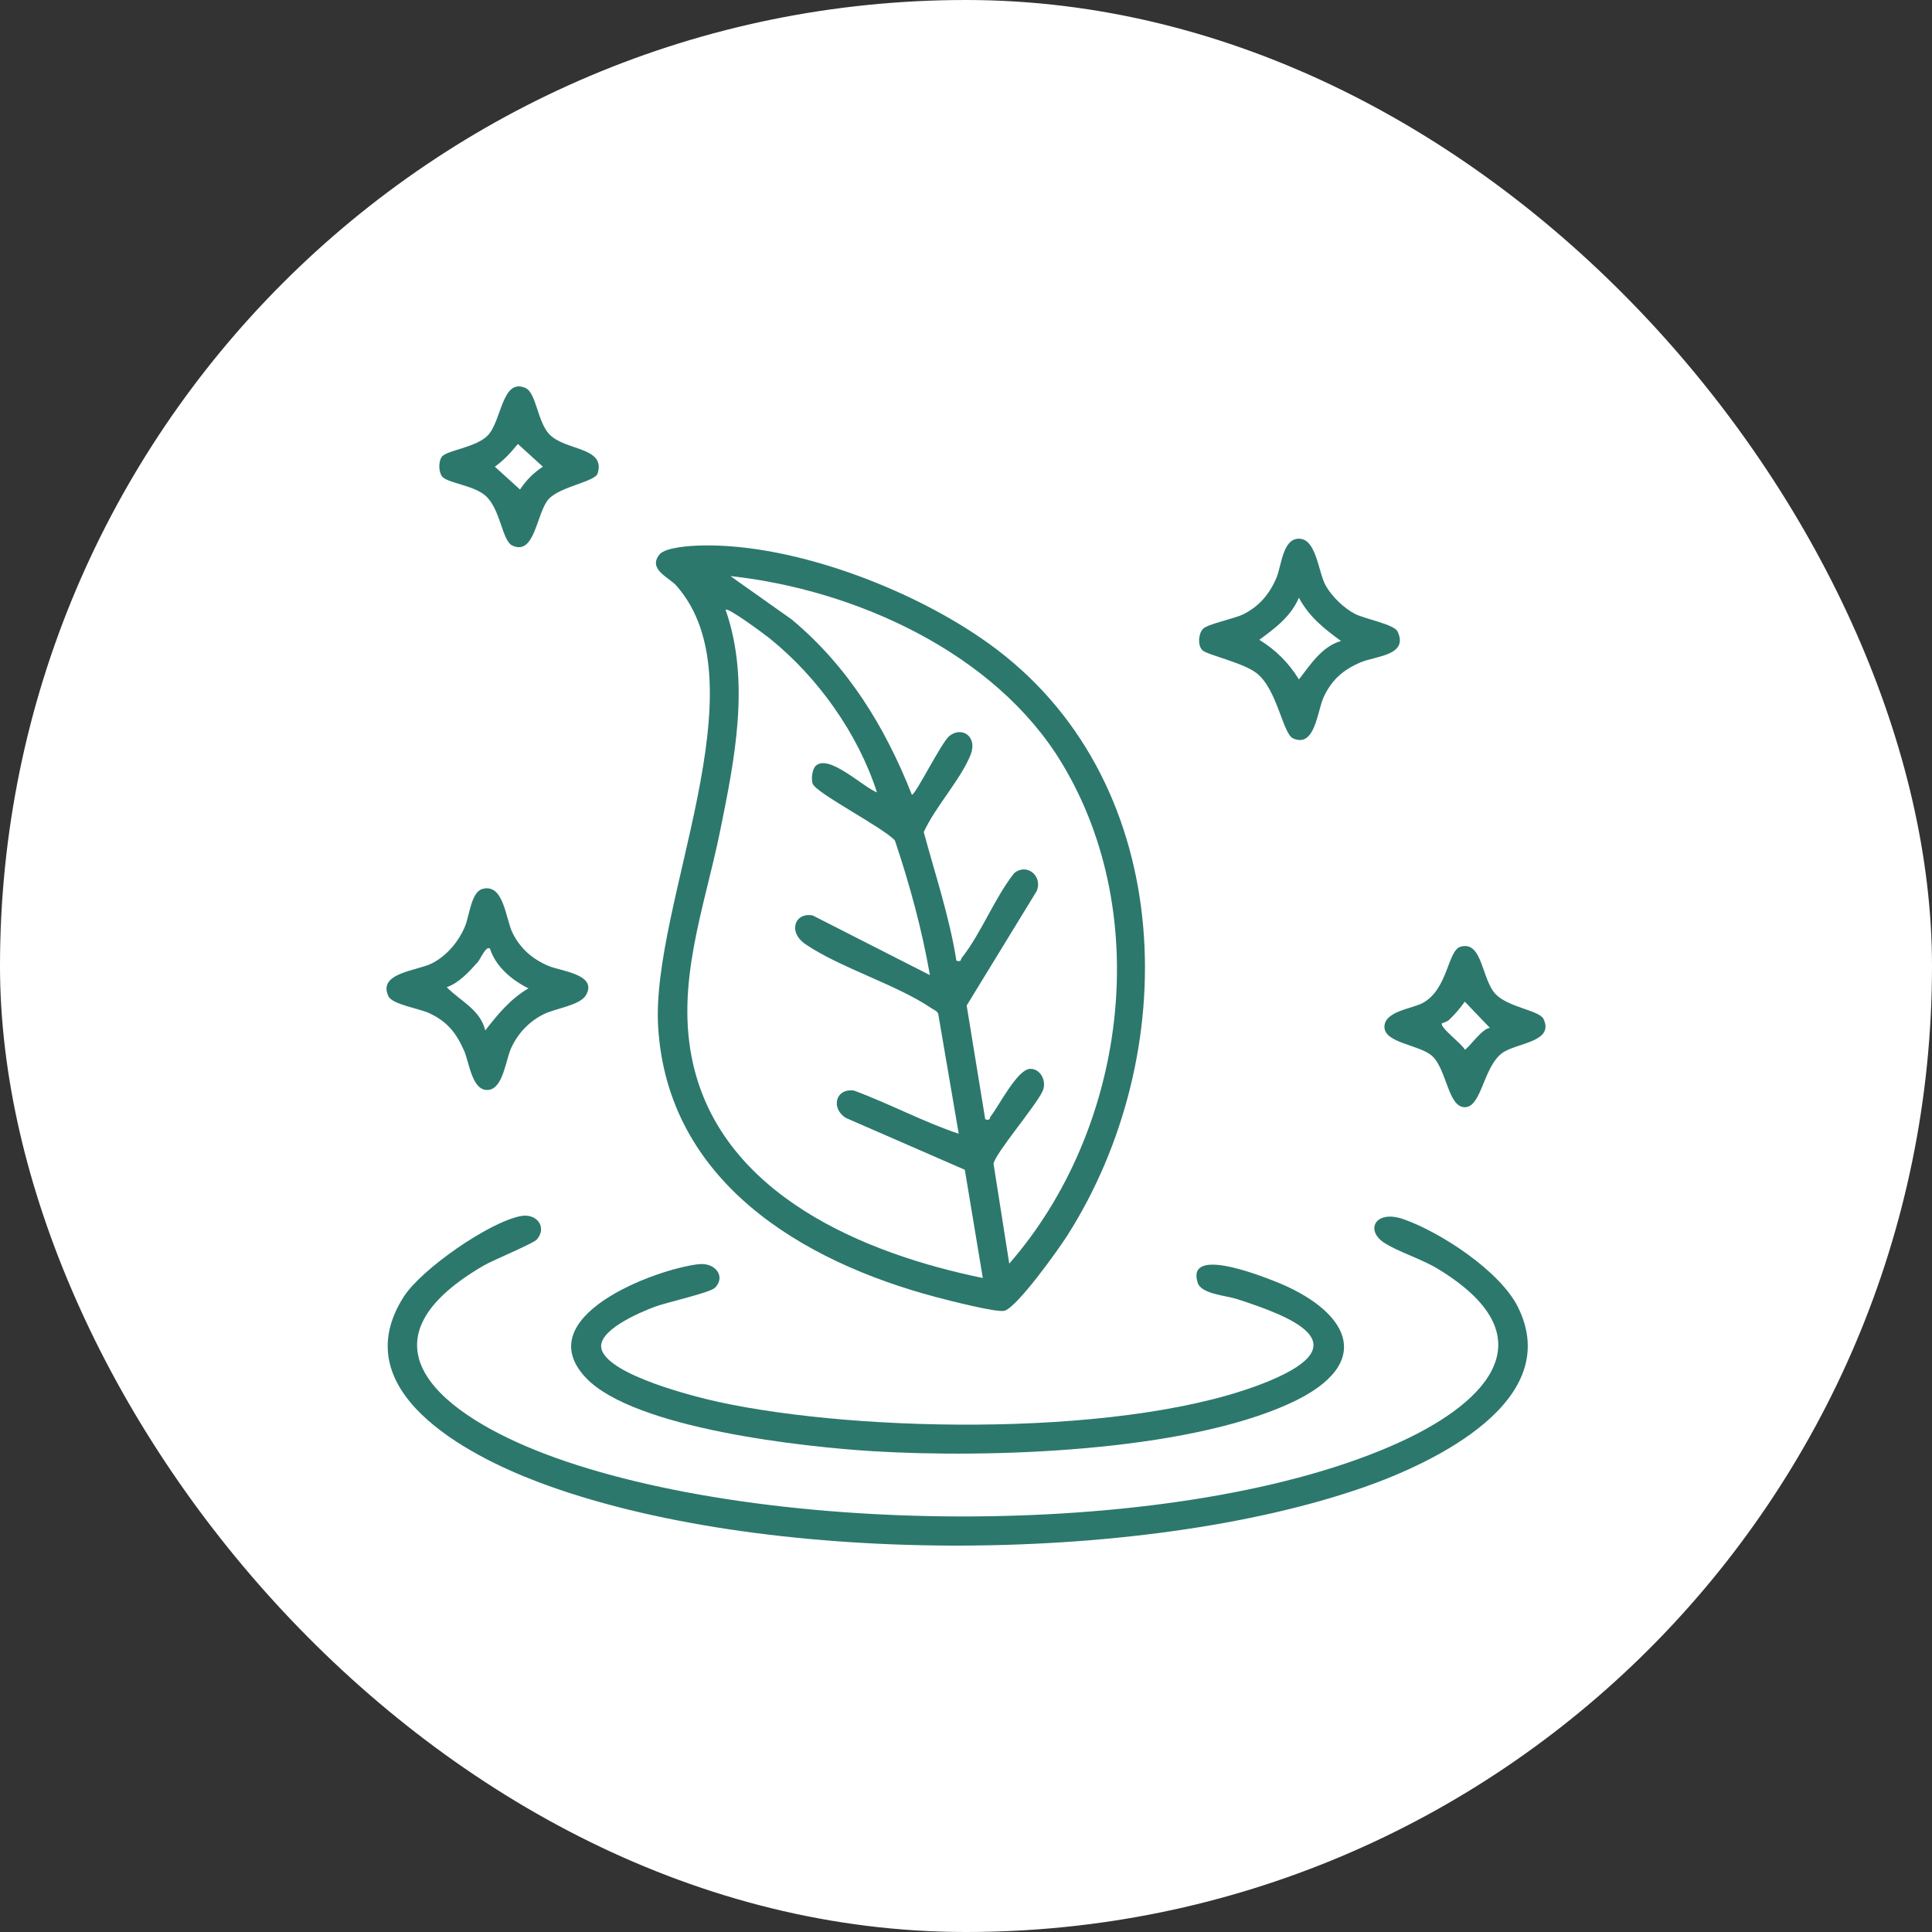 <svg xmlns="http://www.w3.org/2000/svg" fill="none" viewBox="0 0 100 100" height="100" width="100">
<rect x="0" y="0" width="100" height="100" fill="#333333" stroke="none"/>
<rect fill="white" rx="50" height="100" width="100"></rect>
<path fill="#2C786C" d="M36.288 28.234C41.22 28.116 47.708 30.661 51.604 33.625C60.955 40.733 61.222 54.593 55.226 63.978C54.773 64.688 52.648 67.663 51.992 67.844C51.598 67.954 49.034 67.292 48.453 67.138C41.469 65.286 34.551 61.132 34.066 53.155C33.68 46.805 39.553 35.463 35.008 30.312C34.636 29.89 33.517 29.472 34.134 28.701C34.44 28.32 35.773 28.247 36.286 28.236L36.288 28.234ZM52.239 65.404C58.25 58.517 59.781 47.46 54.952 39.484C51.5 33.783 44.26 30.518 37.806 29.818L40.974 32.06C43.89 34.491 45.815 37.627 47.199 41.138C47.394 41.132 48.72 38.44 49.134 38.099C49.774 37.573 50.62 38.114 50.235 39.075C49.723 40.352 48.401 41.768 47.814 43.068C48.408 45.277 49.146 47.458 49.503 49.727C49.791 49.799 49.708 49.669 49.787 49.569C50.79 48.301 51.471 46.489 52.495 45.192C53.15 44.657 53.973 45.337 53.666 46.11L50.035 52.046L50.996 57.937C51.283 58.01 51.2 57.882 51.28 57.781C51.707 57.236 52.655 55.357 53.308 55.324C53.847 55.296 54.207 55.962 53.961 56.486C53.596 57.266 51.496 59.721 51.425 60.236L52.239 65.404ZM45.392 41.017C44.413 37.977 42.337 35.059 39.854 33.056C39.623 32.87 37.689 31.424 37.556 31.56C38.848 35.275 38.03 39.291 37.269 43.03C36.453 47.034 34.932 50.946 35.876 55.076C37.423 61.852 44.718 64.89 50.87 66.149L49.939 60.548L43.788 57.866C42.999 57.387 43.227 56.316 44.202 56.448C46.034 57.124 47.786 58.067 49.624 58.683L48.561 52.468C48.491 52.317 48.341 52.272 48.218 52.189C46.395 50.954 43.519 50.109 41.7 48.878C40.753 48.236 41.149 47.202 42.068 47.385L48.132 50.472C47.721 48.11 47.085 45.779 46.323 43.51C45.795 42.875 42.208 41.04 42.058 40.555C41.983 40.312 42.038 39.822 42.219 39.644C42.882 38.99 44.699 40.761 45.394 41.015L45.392 41.017Z"></path>
<path fill="#2C786C" d="M26.948 62.944C27.799 62.781 28.328 63.536 27.786 64.157C27.606 64.364 25.513 65.226 25.031 65.507C18.016 69.591 23.085 73.296 28.161 75.236C39.569 79.593 61.324 79.756 72.481 74.633C77.122 72.502 80.142 69.147 74.426 65.677C73.575 65.16 72.408 64.812 71.661 64.335C70.637 63.679 71.184 62.595 72.644 63.105C74.567 63.777 77.634 65.79 78.561 67.64C81.003 72.507 74.191 75.723 70.596 76.978C58.971 81.038 39.348 81.069 27.822 76.696C24.139 75.298 17.777 71.965 20.907 67.106C21.825 65.682 25.314 63.258 26.949 62.944H26.948Z"></path>
<path fill="#2C786C" d="M36.158 65.436C37.036 65.332 37.581 66.087 37.003 66.657C36.742 66.915 34.475 67.417 33.881 67.641C33.148 67.919 30.806 68.89 31.148 69.877C31.604 71.189 35.874 72.276 37.179 72.562C44.608 74.182 58.661 74.405 65.707 71.473C70.431 69.507 66.772 68.132 64.028 67.239C63.463 67.056 62.185 66.978 61.997 66.408C61.372 64.515 65.119 65.987 65.865 66.273C69.763 67.763 71.362 70.539 66.754 72.643C61.251 75.156 51.227 75.479 45.201 75.115C41.622 74.899 32.826 73.945 30.332 71.32C27.348 68.18 33.835 65.71 36.157 65.434L36.158 65.436Z"></path>
<path fill="#2C786C" d="M24.955 46.015C26.07 45.696 26.165 47.523 26.517 48.259C26.913 49.084 27.549 49.639 28.389 49.996C29.031 50.27 30.957 50.43 30.326 51.514C30.023 52.031 28.761 52.197 28.178 52.478C27.4 52.855 26.823 53.46 26.459 54.243C26.177 54.85 26.047 56.328 25.284 56.413C24.431 56.507 24.291 54.985 24.016 54.37C23.605 53.449 23.14 52.87 22.214 52.44C21.688 52.195 20.307 51.993 20.104 51.564C19.534 50.354 21.584 50.249 22.337 49.873C23.13 49.478 23.77 48.706 24.09 47.895C24.282 47.41 24.401 46.175 24.955 46.017V46.015ZM25.36 49.105C25.166 48.921 24.875 49.63 24.737 49.787C24.305 50.277 23.75 50.884 23.123 51.098C23.821 51.81 24.863 52.26 25.116 53.336C25.768 52.501 26.421 51.698 27.353 51.158C26.494 50.731 25.661 50.035 25.362 49.105H25.36Z"></path>
<path fill="#2C786C" d="M62.225 33.645C61.987 33.392 62.027 32.822 62.258 32.559C62.489 32.296 63.879 32.032 64.354 31.794C65.177 31.386 65.715 30.742 66.071 29.903C66.329 29.293 66.387 27.883 67.231 27.883C68.139 27.883 68.227 29.604 68.614 30.302C68.928 30.869 69.558 31.475 70.129 31.773C70.626 32.032 72.157 32.315 72.333 32.679C72.931 33.924 71.207 33.955 70.445 34.275C69.537 34.655 68.932 35.18 68.515 36.076C68.18 36.794 68.071 38.739 66.924 38.216C66.4 37.976 66.109 35.691 65.057 34.855C64.342 34.286 62.467 33.902 62.225 33.645ZM69.409 33.176C68.525 32.534 67.76 31.924 67.231 30.938C66.817 31.911 66.001 32.514 65.182 33.116C66.044 33.648 66.699 34.303 67.233 35.167C67.838 34.391 68.412 33.467 69.411 33.177L69.409 33.176Z"></path>
<path fill="#2C786C" d="M22.905 24.685C22.699 24.467 22.684 23.9 22.864 23.649C23.111 23.303 24.619 23.175 25.241 22.544C25.972 21.802 25.974 19.549 27.194 20.08C27.756 20.325 27.809 21.801 28.421 22.464C29.237 23.345 31.364 23.117 30.934 24.505C30.801 24.938 28.994 25.179 28.402 25.83C27.762 26.533 27.694 28.797 26.511 28.234C25.984 27.983 25.906 26.322 25.116 25.646C24.506 25.122 23.208 25.006 22.904 24.685H22.905ZM26.805 22.979C26.438 23.428 26.087 23.816 25.613 24.156L26.916 25.338C27.24 24.851 27.609 24.48 28.098 24.156L26.806 22.979H26.805Z"></path>
<path fill="#2C786C" d="M75.596 49.002C76.743 48.671 76.68 50.716 77.429 51.474C78.094 52.146 79.683 52.3 79.893 52.742C80.466 53.956 78.463 53.971 77.742 54.514C76.769 55.246 76.688 57.309 75.817 57.309C74.946 57.309 74.884 55.344 74.125 54.656C73.478 54.071 71.658 53.997 71.658 53.15C71.658 52.335 73.093 52.215 73.646 51.911C74.953 51.196 74.929 49.193 75.596 49.002ZM77.124 53.209L75.817 51.845C75.573 52.185 75.315 52.493 75.011 52.782C74.871 52.913 74.648 52.947 74.635 52.963C74.494 53.166 75.679 54.031 75.817 54.328C75.953 54.328 76.761 53.169 77.124 53.209Z"></path>
</svg>
